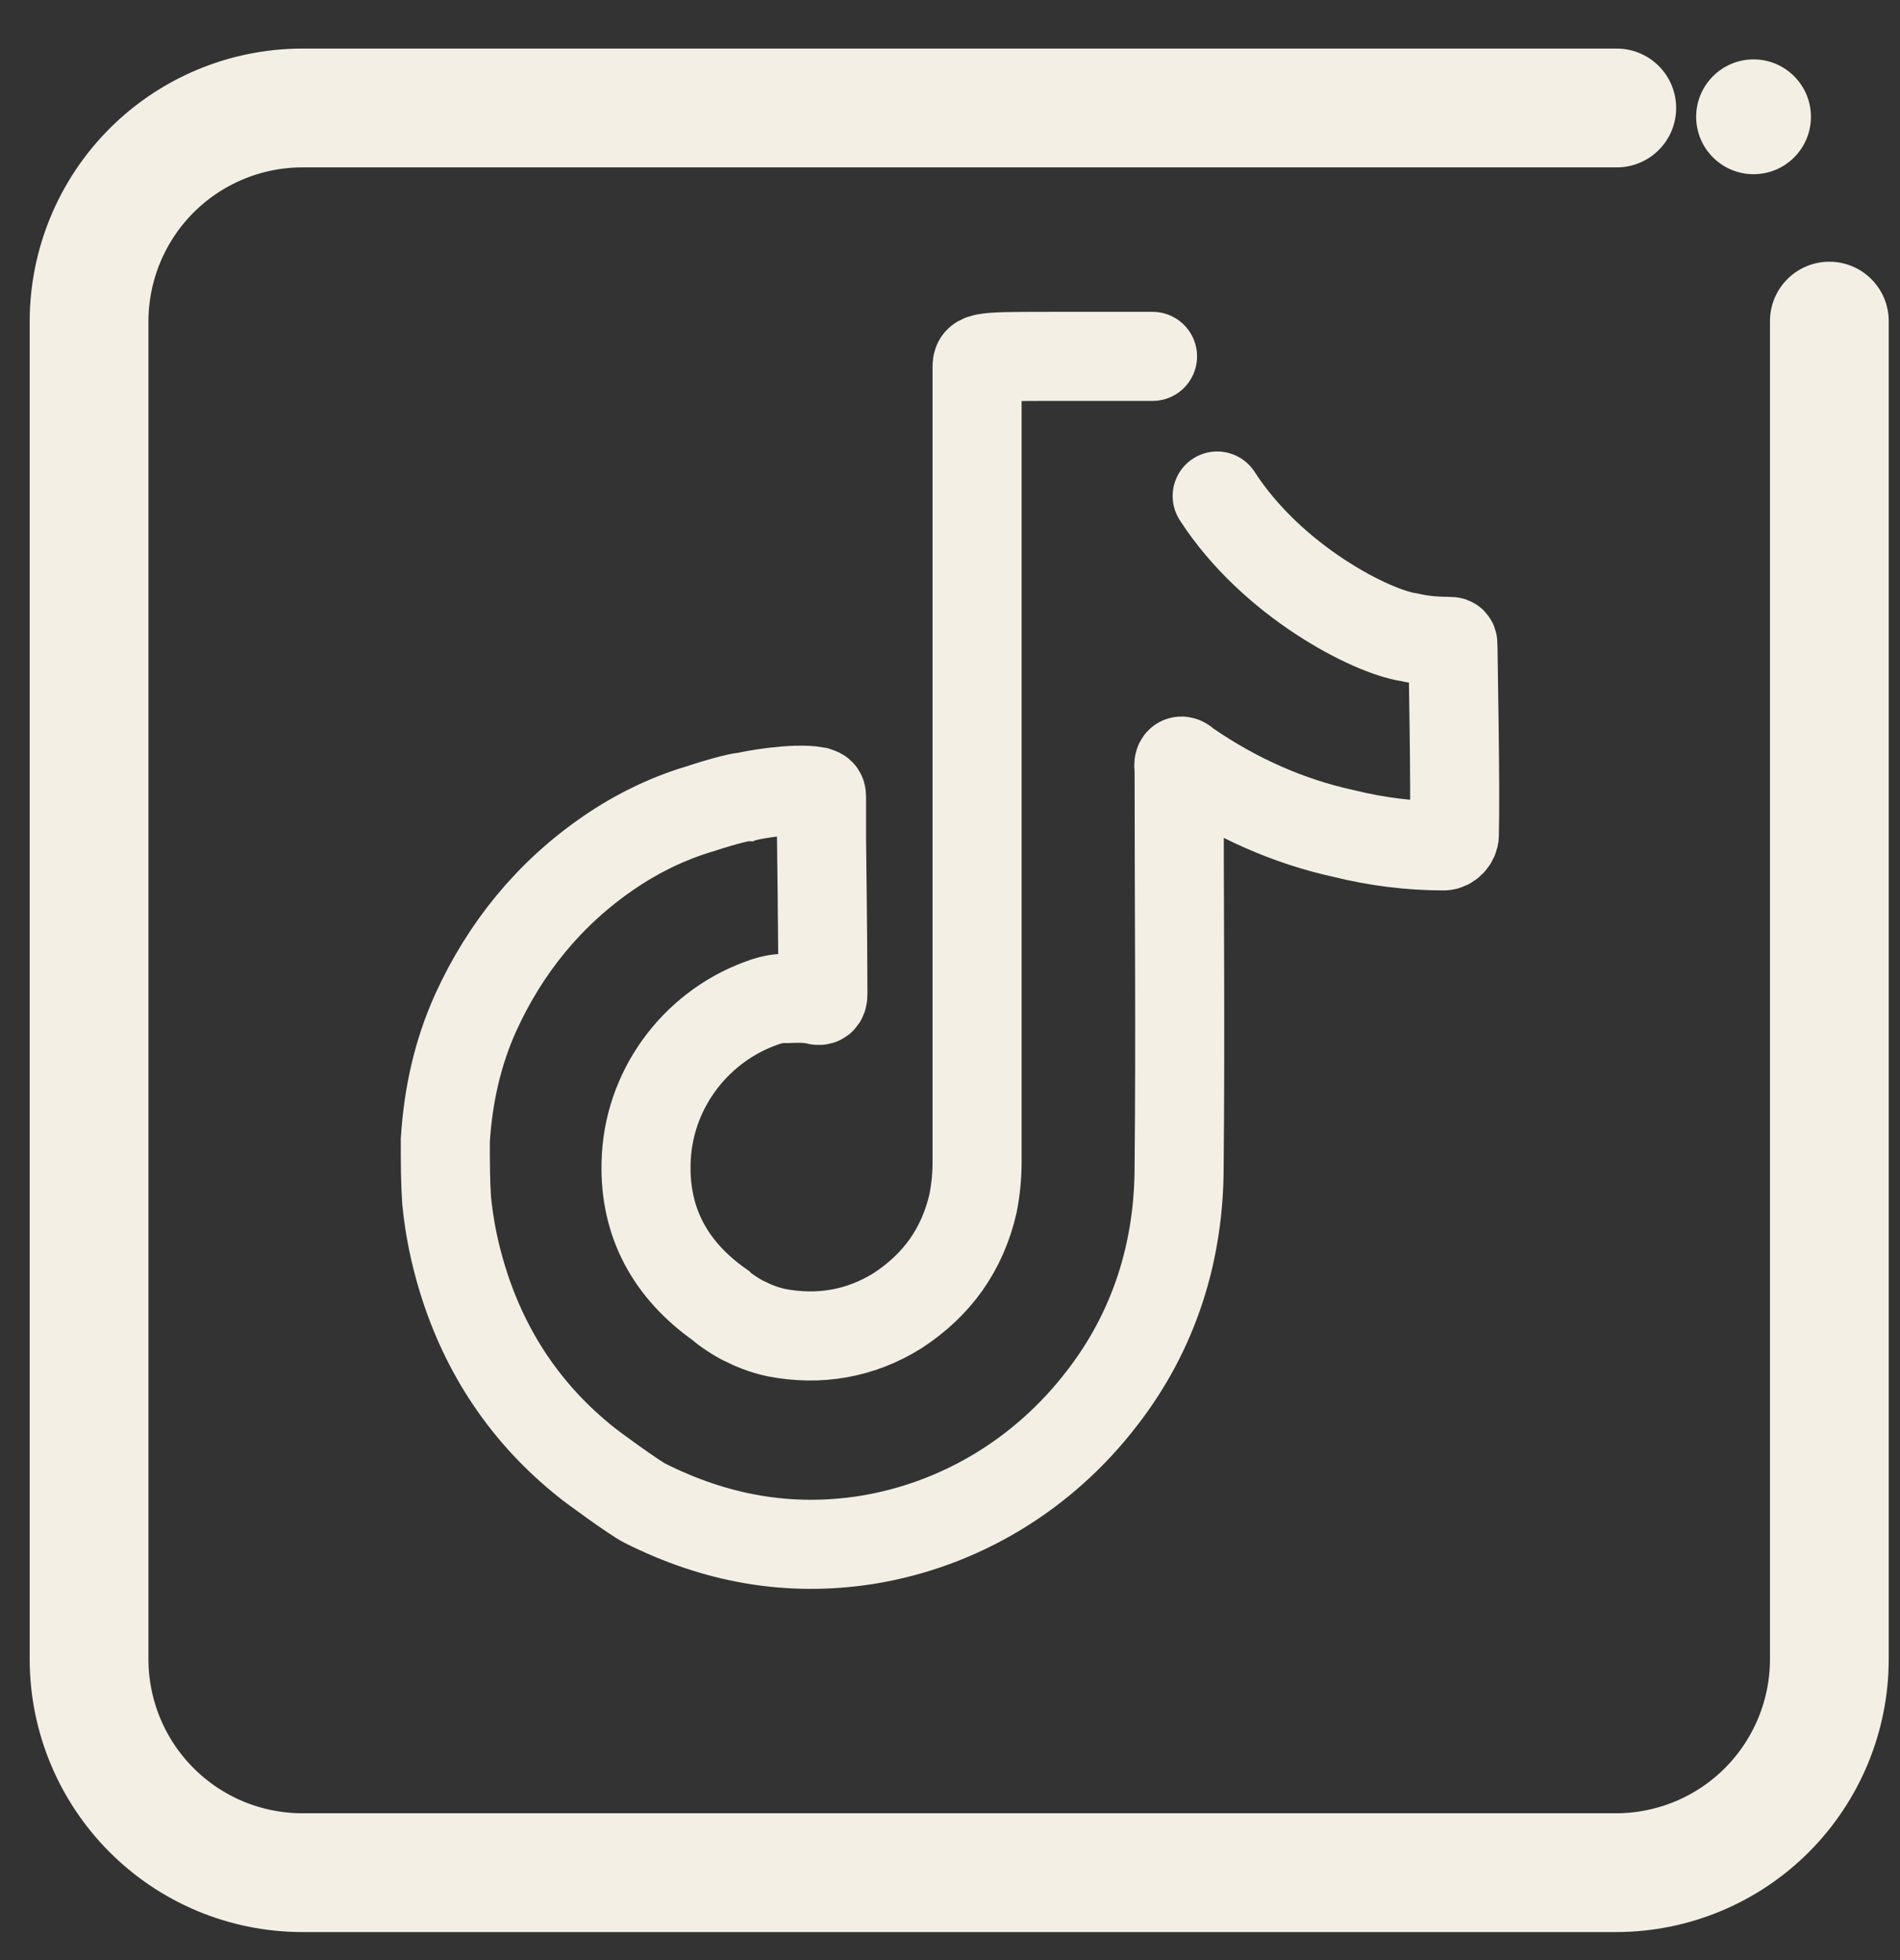 <svg width="32" height="33" viewBox="0 0 32 33" fill="none" xmlns="http://www.w3.org/2000/svg">
    <rect x="0" y="0" width="32" height="33" fill="#333333" stroke="none"/>
    <path d="M30.81 5.406V27.941C30.808 28.89 30.43 29.8 29.76 30.473C29.089 31.145 28.18 31.524 27.23 31.528H5.079C4.131 31.524 3.223 31.146 2.553 30.475C1.883 29.805 1.504 28.896 1.5 27.948V5.406C1.502 4.457 1.88 3.546 2.55 2.874C3.221 2.202 4.13 1.822 5.079 1.818H27.23"
          stroke="#F3EFE5" stroke-width="2" stroke-linecap="round" stroke-linejoin="round"/>
    <path d="M29.534 2.933C30.067 2.933 30.5 2.5 30.5 1.967C30.5 1.433 30.067 1 29.534 1C29 1 28.567 1.433 28.567 1.967C28.567 2.5 29 2.933 29.534 2.933Z"
          fill="#F3EFE5"/>
    <path d="M19.411 6C18.852 6 18.381 6 17.844 6C16.5 6 16.456 6 16.456 6.184C16.456 10.637 16.456 15.114 16.456 19.567C16.456 19.797 16.433 20.026 16.389 20.256C16.21 21.036 15.784 21.633 15.113 22.069C14.486 22.459 13.791 22.574 13.075 22.436C12.851 22.39 12.65 22.299 12.56 22.253C12.448 22.207 12.202 22.046 12.135 21.977C11.284 21.38 10.858 20.577 10.881 19.59C10.903 18.373 11.687 17.317 12.784 16.904C13.075 16.789 13.209 16.812 13.254 16.812C13.299 16.812 13.545 16.789 13.747 16.835C13.814 16.858 13.859 16.835 13.859 16.743C13.859 16.72 13.859 16.697 13.859 16.651C13.859 15.848 13.836 14.103 13.836 14.103C13.836 13.874 13.836 13.644 13.836 13.415C13.836 13.346 13.814 13.346 13.747 13.323C13.366 13.254 12.627 13.392 12.56 13.415C12.493 13.415 12.269 13.461 11.776 13.621C11.239 13.782 10.724 14.034 10.254 14.356C9.246 15.045 8.508 15.963 8.015 17.042C7.702 17.73 7.545 18.465 7.5 19.2C7.5 19.567 7.5 19.888 7.522 20.21C7.567 20.669 7.657 21.105 7.791 21.541C8.172 22.781 8.866 23.814 9.873 24.617C9.985 24.709 10.679 25.214 10.858 25.306C12.045 25.903 13.277 26.132 14.598 25.926C16.165 25.673 17.575 24.824 18.561 23.538C19.434 22.413 19.859 21.082 19.859 19.636C19.881 17.409 19.859 15.182 19.859 12.979C19.859 12.933 19.837 12.841 19.881 12.818C19.926 12.795 19.971 12.864 20.016 12.887C20.822 13.438 21.695 13.828 22.635 14.034C23.195 14.172 23.755 14.241 24.315 14.241C24.404 14.241 24.494 14.149 24.494 14.057C24.516 13.254 24.471 11.096 24.471 10.89C24.471 10.798 24.471 10.798 24.382 10.798C24.158 10.798 23.934 10.775 23.733 10.729C23.107 10.64 21.429 9.79 20.5 8.351"
          stroke="#F3EFE5" stroke-width="1.5" stroke-linecap="round"/>
</svg>